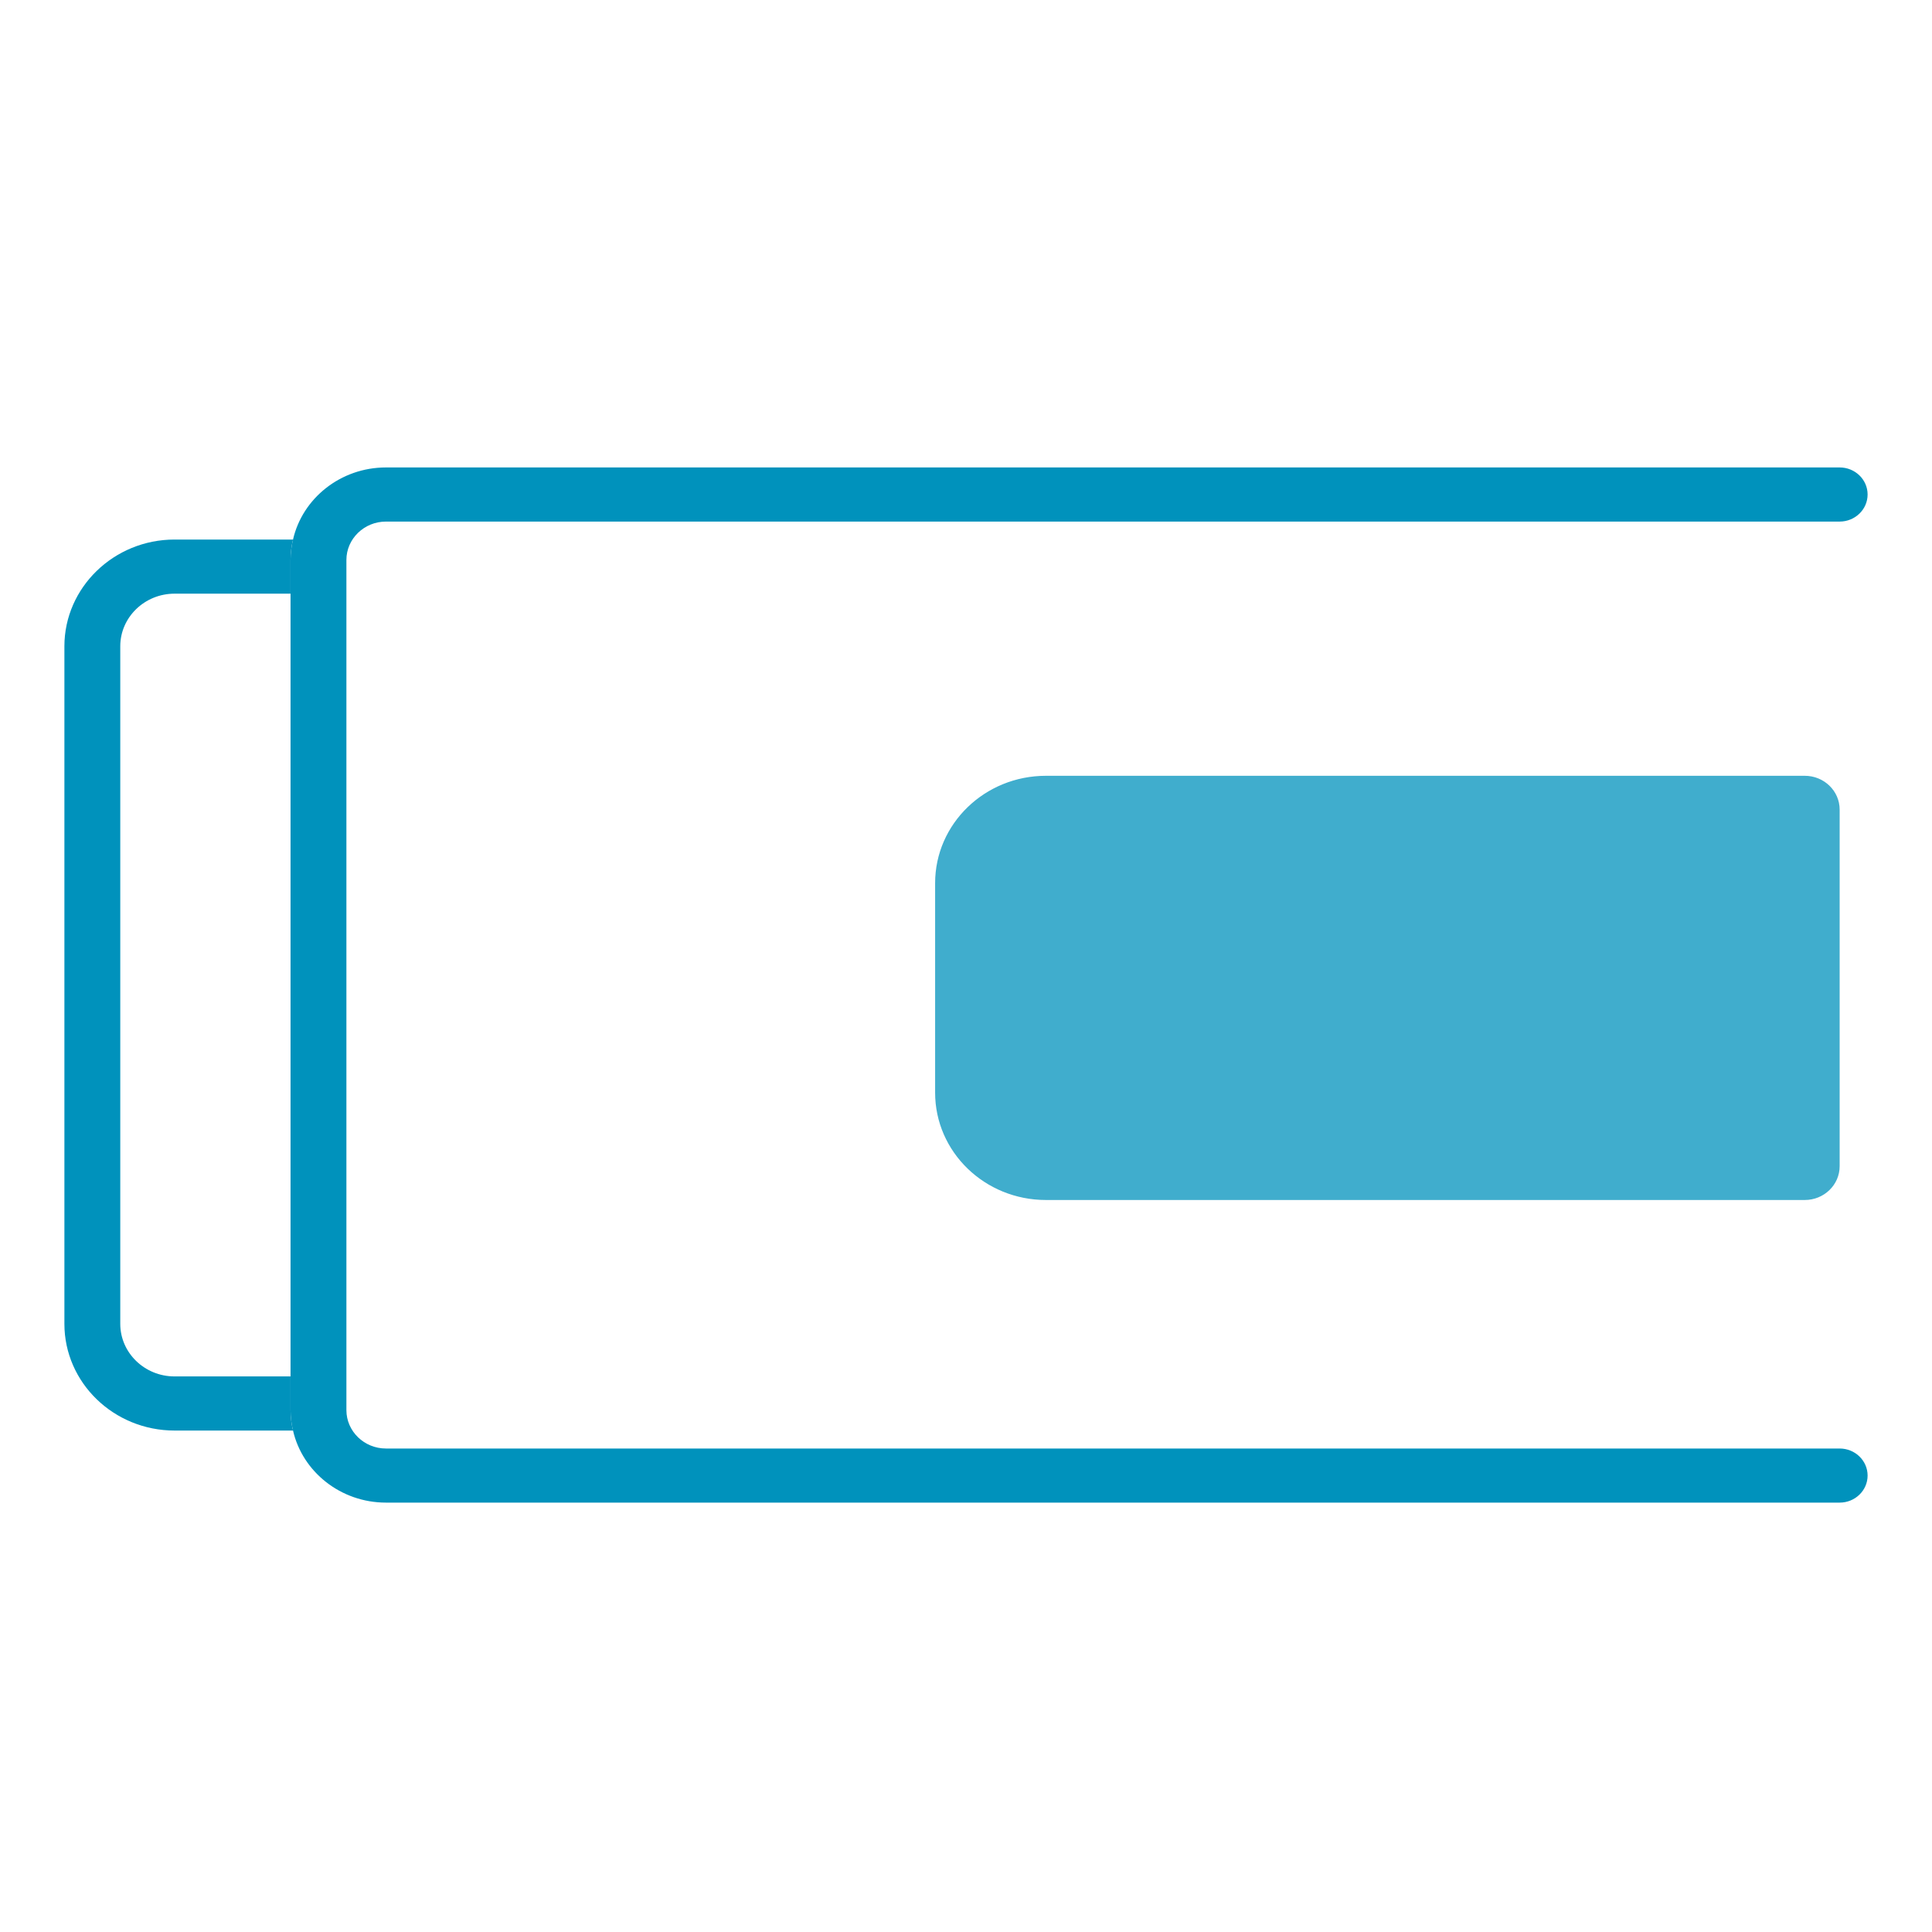 <svg width="60" height="60" viewBox="0 0 60 60" fill="none" xmlns="http://www.w3.org/2000/svg">
<path fill-rule="evenodd" clip-rule="evenodd" d="M58 45.825C58 46.289 57.611 46.665 57.132 46.665H11.987C10.578 46.665 9.391 45.704 9.1 44.427C9.051 44.225 9.023 44.01 9.023 43.795V17.388C9.023 17.173 9.051 16.957 9.1 16.756C9.391 15.478 10.578 14.517 11.987 14.517H57.132C57.611 14.517 58 14.894 58 15.357C58 15.821 57.611 16.198 57.132 16.198H11.987C11.307 16.198 10.758 16.736 10.758 17.388V43.795C10.758 44.447 11.307 44.985 11.987 44.985H57.132C57.611 44.985 58 45.361 58 45.825Z" fill="#0092BC"/>
<path fill-rule="evenodd" clip-rule="evenodd" d="M56.049 37.267H32.483C30.581 37.267 29.041 35.774 29.041 33.933V27.427C29.041 25.586 30.581 24.093 32.483 24.093H56.049C56.647 24.093 57.132 24.563 57.132 25.142V36.218C57.132 36.797 56.647 37.267 56.049 37.267Z" fill="#40ADCD"/>
<path fill-rule="evenodd" clip-rule="evenodd" d="M5.421 44.427H9.1C9.051 44.225 9.023 44.01 9.023 43.795V42.746H5.421C4.492 42.746 3.735 42.014 3.735 41.113V20.071C3.735 19.17 4.491 18.437 5.421 18.437H9.023V17.388C9.023 17.173 9.051 16.958 9.1 16.756H5.421C3.534 16.756 2 18.249 2 20.071V41.113C2 42.941 3.534 44.427 5.421 44.427" fill="#0092BC"/>
</svg>
